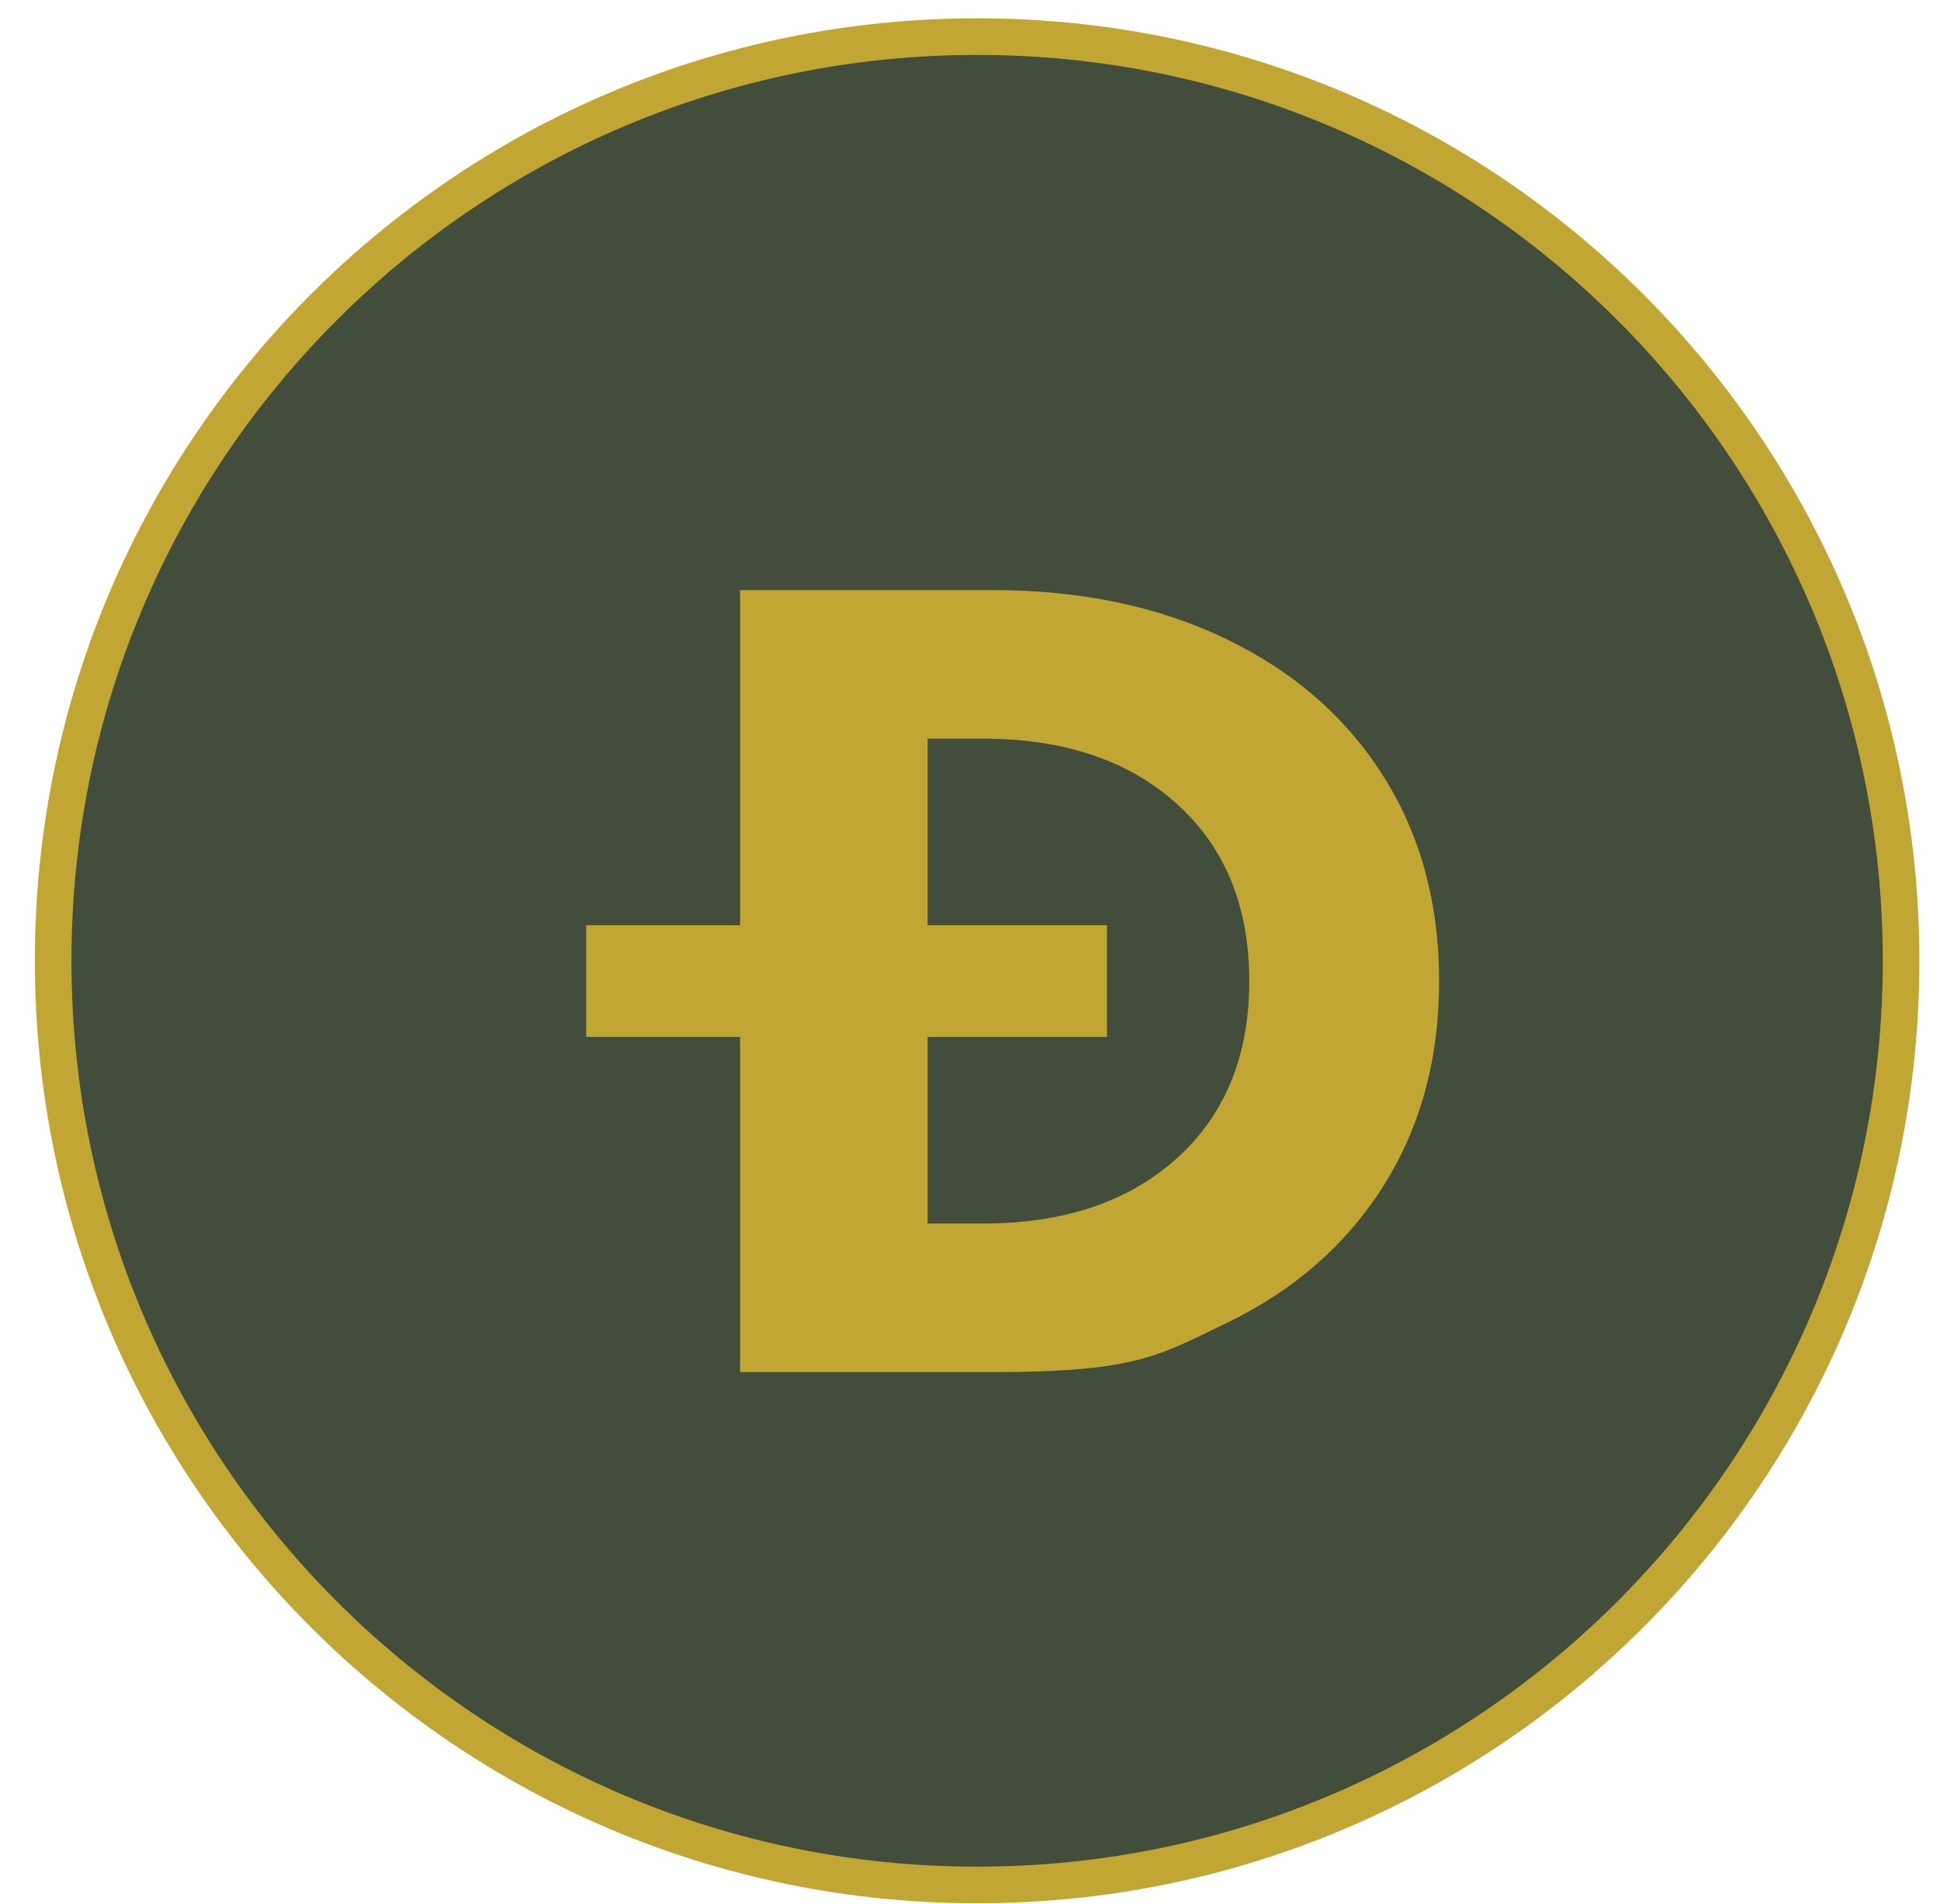 <svg width="53" height="52" fill="none" xmlns="http://www.w3.org/2000/svg"><path opacity=".2" d="M26.695 51.484c13.94 0 25.242-11.301 25.242-25.242C51.937 12.302 40.635 1 26.695 1 12.754 1 1.452 12.301 1.452 26.242c0 13.94 11.302 25.242 25.242 25.242z" fill="#32A4BE"/><path d="M26.695 51.484c13.94 0 25.242-11.301 25.242-25.242C51.937 12.302 40.635 1 26.695 1 12.754 1 1.452 12.301 1.452 26.242c0 13.94 11.302 25.242 25.242 25.242z" fill="#424E3B" stroke="#C2A633"/><mask id="a" style="mask-type:luminance" maskUnits="userSpaceOnUse" x="0" y="0" width="53" height="52"><path d="M26.695 51.484c13.94 0 25.242-11.301 25.242-25.242C51.937 12.302 40.635 1 26.695 1 12.754 1 1.452 12.301 1.452 26.242c0 13.94 11.302 25.242 25.242 25.242z" fill="#fff" stroke="#fff"/></mask><g mask="url(#a)"><path fill-rule="evenodd" clip-rule="evenodd" d="M27.112 16.117H20.22v9.154h-4.205v3.051h4.205v9.154h6.892c3.638 0 4.422-.381 5.99-1.143.121-.06.248-.12.38-.184 1.845-.885 3.278-2.131 4.3-3.738 1.022-1.607 1.534-3.479 1.534-5.614 0-2.136-.512-4.008-1.534-5.615-1.022-1.607-2.455-2.853-4.3-3.737-1.844-.885-3.967-1.328-6.37-1.328zm-1.77 12.205v5.096h1.517c2.213 0 3.978-.595 5.296-1.785 1.317-1.19 1.975-2.802 1.975-4.837 0-2.034-.658-3.646-1.975-4.836-1.318-1.19-3.083-1.785-5.296-1.785h-1.518v5.096h4.901v3.051h-4.9z" fill="#C2A633"/></g></svg>